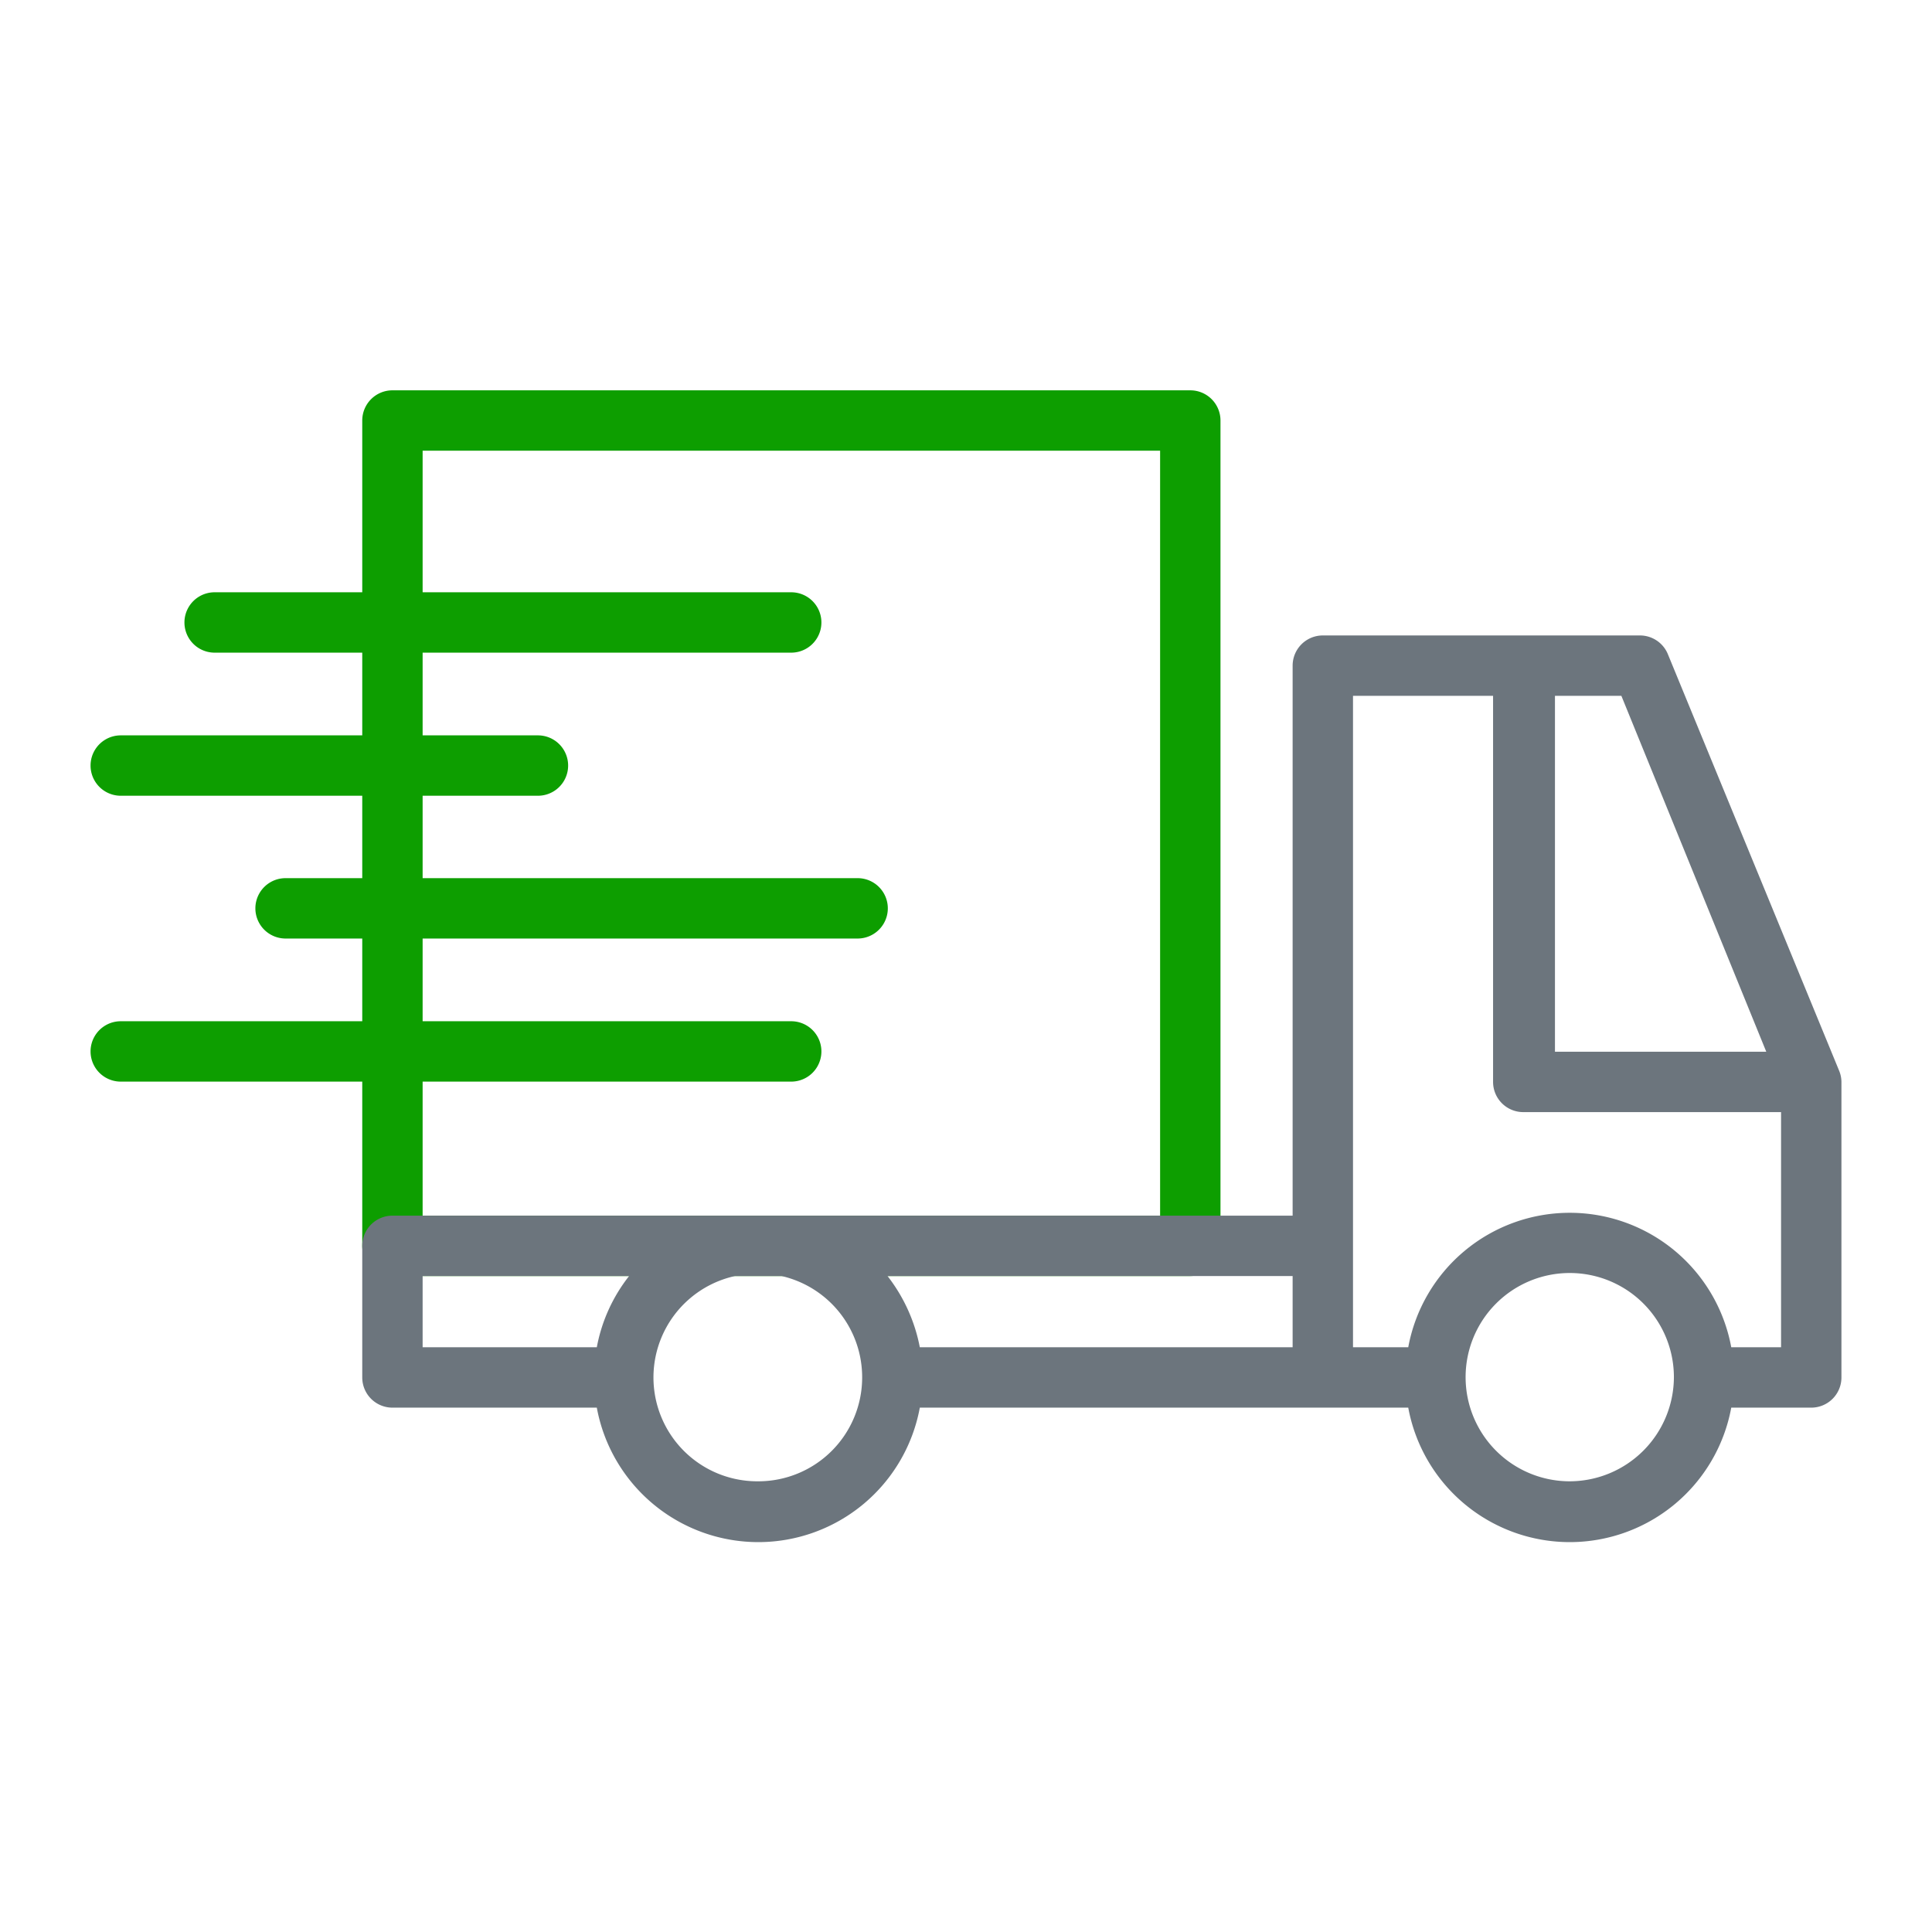 <?xml version="1.0" encoding="UTF-8" standalone="no"?> <svg xmlns="http://www.w3.org/2000/svg" viewBox="0 0 64 64"><defs><style>.cls-1{fill:#0D9E00;}.cls-2{fill:#6c757d;}</style></defs><g id="Layer_26" data-name="Layer 26"><path class="cls-1" d="M39.43,12.93H13a1,1,0,0,0-1,1v5.69H7.11a1,1,0,1,0,0,2H12v2.74H4a1,1,0,0,0,0,2h8v2.73H9.46a1,1,0,1,0,0,2H12v2.74H4a1,1,0,0,0,0,2h8v5.44a1,1,0,0,0,1,1H39.43a1,1,0,0,0,1-1V13.93A1,1,0,0,0,39.43,12.93Zm-1,27.34H14V35.83H26.21a1,1,0,0,0,0-2H14V31.09H28.41a1,1,0,0,0,0-2H14V26.36h3.82a1,1,0,0,0,0-2H14V21.62H26.21a1,1,0,0,0,0-2H14V14.93H38.43Z"/><path class="cls-2" d="M60.92,35.46h0L55.25,21.67a1,1,0,0,0-.92-.62H43.82a1,1,0,0,0-1,1V40.27H13a1,1,0,0,0-1,1v4.36a1,1,0,0,0,1,1h6.77a5.44,5.44,0,0,0,10.7,0H46.65a5.44,5.44,0,0,0,10.7,0H60a1,1,0,0,0,1-1V35.84A1,1,0,0,0,60.92,35.46Zm-2.41-.62h-7V23.05h2.2ZM42.82,44.63H30.47a5.53,5.53,0,0,0-1.07-2.36H42.82ZM14,42.27h6.84a5.41,5.41,0,0,0-1.07,2.36H14Zm11.12,6.8a3.44,3.44,0,0,1-.77-6.8h1.54a3.44,3.44,0,0,1,2.67,3.35h0A3.44,3.44,0,0,1,25.12,49.07Zm26.88,0a3.45,3.45,0,1,1,3.45-3.45A3.46,3.46,0,0,1,52,49.07Zm5.35-4.44a5.44,5.44,0,0,0-10.7,0H44.82V23.05h4.64V35.84a1,1,0,0,0,1,1H59v7.79Z"/></g></svg>